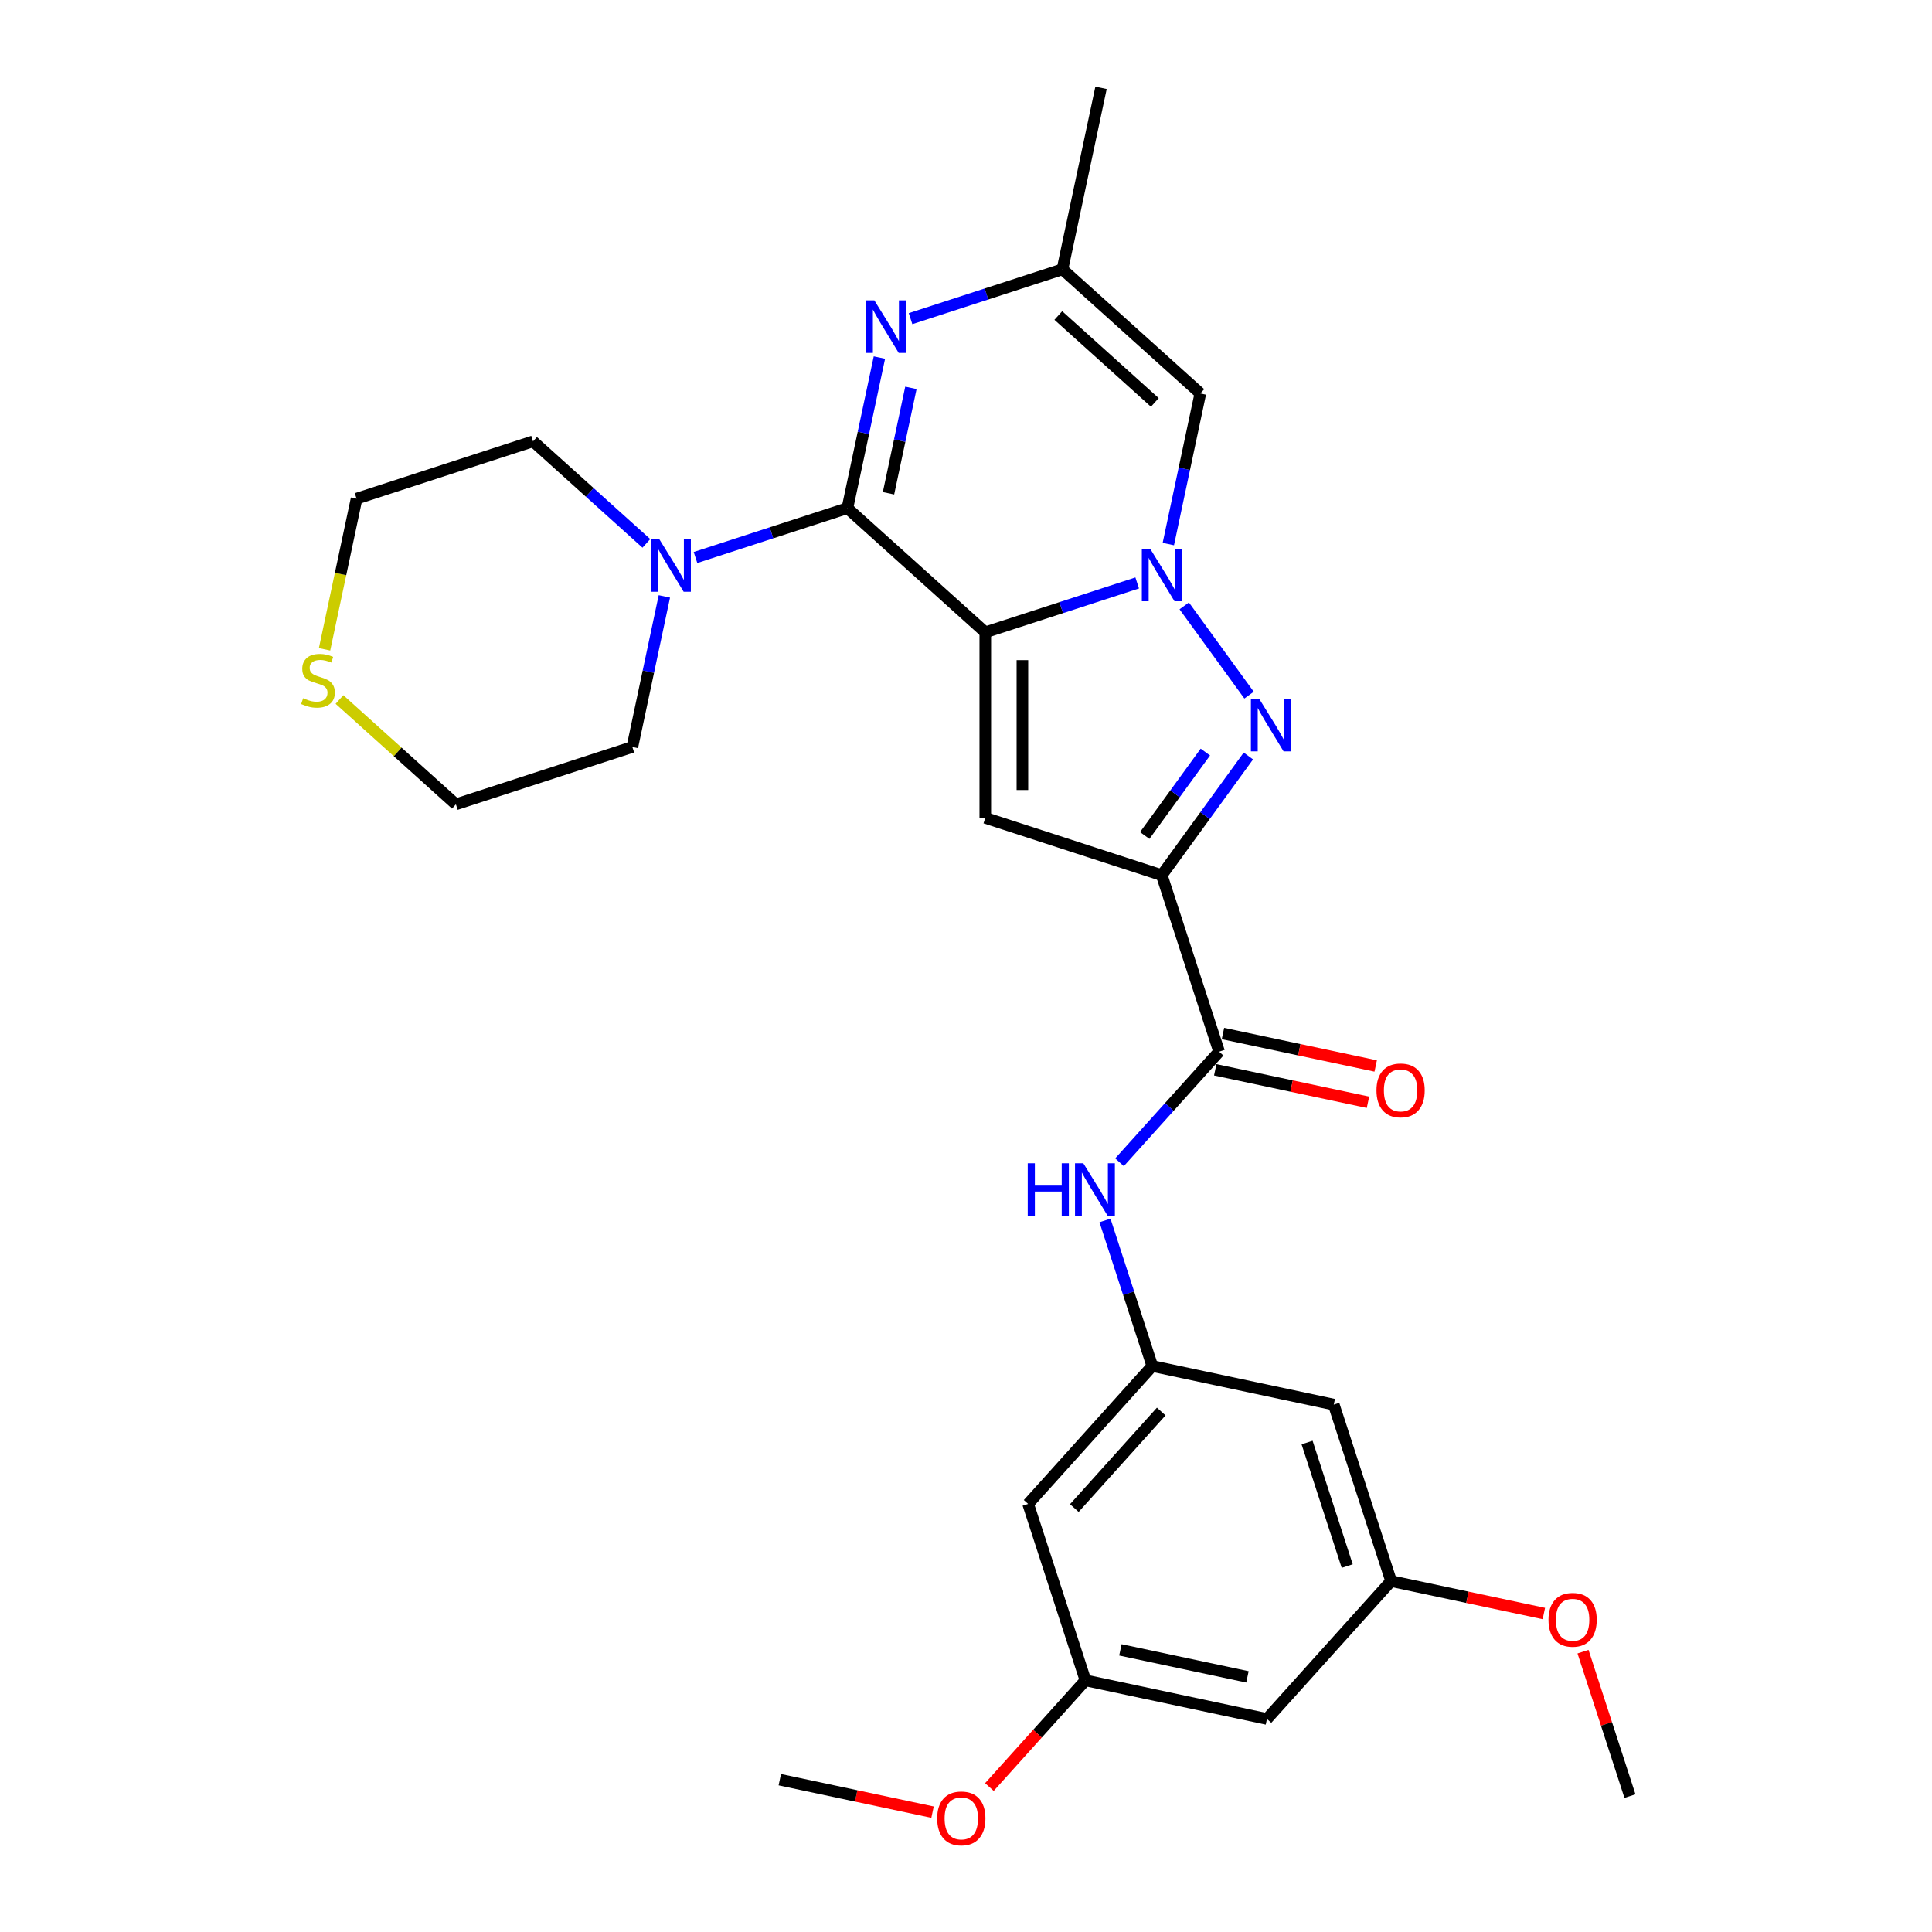 <?xml version='1.0' encoding='iso-8859-1'?>
<svg version='1.1' baseProfile='full'
              xmlns='http://www.w3.org/2000/svg'
                      xmlns:rdkit='http://www.rdkit.org/xml'
                      xmlns:xlink='http://www.w3.org/1999/xlink'
                  xml:space='preserve'
width='1000px' height='1000px' viewBox='0 0 1000 1000'>
<!-- END OF HEADER -->
<rect style='opacity:1.0;fill:#FFFFFF;stroke:none' width='1000' height='1000' x='0' y='0'> </rect>
<path class='bond-0' d='M 509.986,327.279 L 549.298,314.505' style='fill:none;fill-rule:evenodd;stroke:#000000;stroke-width:6px;stroke-linecap:butt;stroke-linejoin:miter;stroke-opacity:1' />
<path class='bond-0' d='M 549.298,314.505 L 588.61,301.732' style='fill:none;fill-rule:evenodd;stroke:#0000FF;stroke-width:6px;stroke-linecap:butt;stroke-linejoin:miter;stroke-opacity:1' />
<path class='bond-1' d='M 509.986,327.279 L 438.614,263.015' style='fill:none;fill-rule:evenodd;stroke:#000000;stroke-width:6px;stroke-linecap:butt;stroke-linejoin:miter;stroke-opacity:1' />
<path class='bond-4' d='M 509.986,327.279 L 509.986,423.319' style='fill:none;fill-rule:evenodd;stroke:#000000;stroke-width:6px;stroke-linecap:butt;stroke-linejoin:miter;stroke-opacity:1' />
<path class='bond-4' d='M 529.194,341.685 L 529.194,408.913' style='fill:none;fill-rule:evenodd;stroke:#000000;stroke-width:6px;stroke-linecap:butt;stroke-linejoin:miter;stroke-opacity:1' />
<path class='bond-3' d='M 612.95,313.601 L 646.511,359.793' style='fill:none;fill-rule:evenodd;stroke:#0000FF;stroke-width:6px;stroke-linecap:butt;stroke-linejoin:miter;stroke-opacity:1' />
<path class='bond-6' d='M 604.727,281.6 L 613.01,242.63' style='fill:none;fill-rule:evenodd;stroke:#0000FF;stroke-width:6px;stroke-linecap:butt;stroke-linejoin:miter;stroke-opacity:1' />
<path class='bond-6' d='M 613.01,242.63 L 621.293,203.659' style='fill:none;fill-rule:evenodd;stroke:#000000;stroke-width:6px;stroke-linecap:butt;stroke-linejoin:miter;stroke-opacity:1' />
<path class='bond-5' d='M 438.614,263.015 L 446.898,224.045' style='fill:none;fill-rule:evenodd;stroke:#000000;stroke-width:6px;stroke-linecap:butt;stroke-linejoin:miter;stroke-opacity:1' />
<path class='bond-5' d='M 446.898,224.045 L 455.181,185.074' style='fill:none;fill-rule:evenodd;stroke:#0000FF;stroke-width:6px;stroke-linecap:butt;stroke-linejoin:miter;stroke-opacity:1' />
<path class='bond-5' d='M 459.888,255.318 L 465.686,228.038' style='fill:none;fill-rule:evenodd;stroke:#000000;stroke-width:6px;stroke-linecap:butt;stroke-linejoin:miter;stroke-opacity:1' />
<path class='bond-5' d='M 465.686,228.038 L 471.485,200.759' style='fill:none;fill-rule:evenodd;stroke:#0000FF;stroke-width:6px;stroke-linecap:butt;stroke-linejoin:miter;stroke-opacity:1' />
<path class='bond-8' d='M 438.614,263.015 L 399.302,275.788' style='fill:none;fill-rule:evenodd;stroke:#000000;stroke-width:6px;stroke-linecap:butt;stroke-linejoin:miter;stroke-opacity:1' />
<path class='bond-8' d='M 399.302,275.788 L 359.991,288.562' style='fill:none;fill-rule:evenodd;stroke:#0000FF;stroke-width:6px;stroke-linecap:butt;stroke-linejoin:miter;stroke-opacity:1' />
<path class='bond-2' d='M 601.326,452.997 L 509.986,423.319' style='fill:none;fill-rule:evenodd;stroke:#000000;stroke-width:6px;stroke-linecap:butt;stroke-linejoin:miter;stroke-opacity:1' />
<path class='bond-7' d='M 601.326,452.997 L 631.004,544.336' style='fill:none;fill-rule:evenodd;stroke:#000000;stroke-width:6px;stroke-linecap:butt;stroke-linejoin:miter;stroke-opacity:1' />
<path class='bond-28' d='M 601.326,452.997 L 623.739,422.148' style='fill:none;fill-rule:evenodd;stroke:#000000;stroke-width:6px;stroke-linecap:butt;stroke-linejoin:miter;stroke-opacity:1' />
<path class='bond-28' d='M 623.739,422.148 L 646.152,391.299' style='fill:none;fill-rule:evenodd;stroke:#0000FF;stroke-width:6px;stroke-linecap:butt;stroke-linejoin:miter;stroke-opacity:1' />
<path class='bond-28' d='M 592.51,432.452 L 608.199,410.858' style='fill:none;fill-rule:evenodd;stroke:#000000;stroke-width:6px;stroke-linecap:butt;stroke-linejoin:miter;stroke-opacity:1' />
<path class='bond-28' d='M 608.199,410.858 L 623.888,389.263' style='fill:none;fill-rule:evenodd;stroke:#0000FF;stroke-width:6px;stroke-linecap:butt;stroke-linejoin:miter;stroke-opacity:1' />
<path class='bond-9' d='M 471.298,164.942 L 510.61,152.169' style='fill:none;fill-rule:evenodd;stroke:#0000FF;stroke-width:6px;stroke-linecap:butt;stroke-linejoin:miter;stroke-opacity:1' />
<path class='bond-9' d='M 510.61,152.169 L 549.922,139.396' style='fill:none;fill-rule:evenodd;stroke:#000000;stroke-width:6px;stroke-linecap:butt;stroke-linejoin:miter;stroke-opacity:1' />
<path class='bond-29' d='M 621.293,203.659 L 549.922,139.396' style='fill:none;fill-rule:evenodd;stroke:#000000;stroke-width:6px;stroke-linecap:butt;stroke-linejoin:miter;stroke-opacity:1' />
<path class='bond-29' d='M 597.735,208.294 L 547.775,163.31' style='fill:none;fill-rule:evenodd;stroke:#000000;stroke-width:6px;stroke-linecap:butt;stroke-linejoin:miter;stroke-opacity:1' />
<path class='bond-10' d='M 631.004,544.336 L 605.23,572.961' style='fill:none;fill-rule:evenodd;stroke:#000000;stroke-width:6px;stroke-linecap:butt;stroke-linejoin:miter;stroke-opacity:1' />
<path class='bond-10' d='M 605.23,572.961 L 579.456,601.586' style='fill:none;fill-rule:evenodd;stroke:#0000FF;stroke-width:6px;stroke-linecap:butt;stroke-linejoin:miter;stroke-opacity:1' />
<path class='bond-14' d='M 629.007,553.73 L 668.534,562.132' style='fill:none;fill-rule:evenodd;stroke:#000000;stroke-width:6px;stroke-linecap:butt;stroke-linejoin:miter;stroke-opacity:1' />
<path class='bond-14' d='M 668.534,562.132 L 708.062,570.534' style='fill:none;fill-rule:evenodd;stroke:#FF0000;stroke-width:6px;stroke-linecap:butt;stroke-linejoin:miter;stroke-opacity:1' />
<path class='bond-14' d='M 633,534.942 L 672.528,543.344' style='fill:none;fill-rule:evenodd;stroke:#000000;stroke-width:6px;stroke-linecap:butt;stroke-linejoin:miter;stroke-opacity:1' />
<path class='bond-14' d='M 672.528,543.344 L 712.055,551.746' style='fill:none;fill-rule:evenodd;stroke:#FF0000;stroke-width:6px;stroke-linecap:butt;stroke-linejoin:miter;stroke-opacity:1' />
<path class='bond-19' d='M 343.874,308.694 L 335.59,347.664' style='fill:none;fill-rule:evenodd;stroke:#0000FF;stroke-width:6px;stroke-linecap:butt;stroke-linejoin:miter;stroke-opacity:1' />
<path class='bond-19' d='M 335.59,347.664 L 327.307,386.635' style='fill:none;fill-rule:evenodd;stroke:#000000;stroke-width:6px;stroke-linecap:butt;stroke-linejoin:miter;stroke-opacity:1' />
<path class='bond-20' d='M 334.559,281.244 L 305.231,254.837' style='fill:none;fill-rule:evenodd;stroke:#0000FF;stroke-width:6px;stroke-linecap:butt;stroke-linejoin:miter;stroke-opacity:1' />
<path class='bond-20' d='M 305.231,254.837 L 275.903,228.43' style='fill:none;fill-rule:evenodd;stroke:#000000;stroke-width:6px;stroke-linecap:butt;stroke-linejoin:miter;stroke-opacity:1' />
<path class='bond-23' d='M 549.922,139.396 L 569.89,45.455' style='fill:none;fill-rule:evenodd;stroke:#000000;stroke-width:6px;stroke-linecap:butt;stroke-linejoin:miter;stroke-opacity:1' />
<path class='bond-11' d='M 571.939,631.708 L 584.179,669.378' style='fill:none;fill-rule:evenodd;stroke:#0000FF;stroke-width:6px;stroke-linecap:butt;stroke-linejoin:miter;stroke-opacity:1' />
<path class='bond-11' d='M 584.179,669.378 L 596.418,707.047' style='fill:none;fill-rule:evenodd;stroke:#000000;stroke-width:6px;stroke-linecap:butt;stroke-linejoin:miter;stroke-opacity:1' />
<path class='bond-12' d='M 596.418,707.047 L 532.155,778.419' style='fill:none;fill-rule:evenodd;stroke:#000000;stroke-width:6px;stroke-linecap:butt;stroke-linejoin:miter;stroke-opacity:1' />
<path class='bond-12' d='M 601.053,730.606 L 556.069,780.566' style='fill:none;fill-rule:evenodd;stroke:#000000;stroke-width:6px;stroke-linecap:butt;stroke-linejoin:miter;stroke-opacity:1' />
<path class='bond-13' d='M 596.418,707.047 L 690.36,727.015' style='fill:none;fill-rule:evenodd;stroke:#000000;stroke-width:6px;stroke-linecap:butt;stroke-linejoin:miter;stroke-opacity:1' />
<path class='bond-15' d='M 532.155,778.419 L 561.833,869.758' style='fill:none;fill-rule:evenodd;stroke:#000000;stroke-width:6px;stroke-linecap:butt;stroke-linejoin:miter;stroke-opacity:1' />
<path class='bond-16' d='M 690.36,727.015 L 720.038,818.355' style='fill:none;fill-rule:evenodd;stroke:#000000;stroke-width:6px;stroke-linecap:butt;stroke-linejoin:miter;stroke-opacity:1' />
<path class='bond-16' d='M 676.543,746.652 L 697.318,810.589' style='fill:none;fill-rule:evenodd;stroke:#000000;stroke-width:6px;stroke-linecap:butt;stroke-linejoin:miter;stroke-opacity:1' />
<path class='bond-21' d='M 561.833,869.758 L 536.974,897.367' style='fill:none;fill-rule:evenodd;stroke:#000000;stroke-width:6px;stroke-linecap:butt;stroke-linejoin:miter;stroke-opacity:1' />
<path class='bond-21' d='M 536.974,897.367 L 512.115,924.976' style='fill:none;fill-rule:evenodd;stroke:#FF0000;stroke-width:6px;stroke-linecap:butt;stroke-linejoin:miter;stroke-opacity:1' />
<path class='bond-31' d='M 561.833,869.758 L 655.774,889.726' style='fill:none;fill-rule:evenodd;stroke:#000000;stroke-width:6px;stroke-linecap:butt;stroke-linejoin:miter;stroke-opacity:1' />
<path class='bond-31' d='M 579.918,853.965 L 645.677,867.943' style='fill:none;fill-rule:evenodd;stroke:#000000;stroke-width:6px;stroke-linecap:butt;stroke-linejoin:miter;stroke-opacity:1' />
<path class='bond-17' d='M 720.038,818.355 L 655.774,889.726' style='fill:none;fill-rule:evenodd;stroke:#000000;stroke-width:6px;stroke-linecap:butt;stroke-linejoin:miter;stroke-opacity:1' />
<path class='bond-22' d='M 720.038,818.355 L 759.565,826.757' style='fill:none;fill-rule:evenodd;stroke:#000000;stroke-width:6px;stroke-linecap:butt;stroke-linejoin:miter;stroke-opacity:1' />
<path class='bond-22' d='M 759.565,826.757 L 799.093,835.158' style='fill:none;fill-rule:evenodd;stroke:#FF0000;stroke-width:6px;stroke-linecap:butt;stroke-linejoin:miter;stroke-opacity:1' />
<path class='bond-18' d='M 167.989,336.087 L 176.276,297.098' style='fill:none;fill-rule:evenodd;stroke:#CCCC00;stroke-width:6px;stroke-linecap:butt;stroke-linejoin:miter;stroke-opacity:1' />
<path class='bond-18' d='M 176.276,297.098 L 184.564,258.108' style='fill:none;fill-rule:evenodd;stroke:#000000;stroke-width:6px;stroke-linecap:butt;stroke-linejoin:miter;stroke-opacity:1' />
<path class='bond-30' d='M 175.717,362.063 L 205.842,389.188' style='fill:none;fill-rule:evenodd;stroke:#CCCC00;stroke-width:6px;stroke-linecap:butt;stroke-linejoin:miter;stroke-opacity:1' />
<path class='bond-30' d='M 205.842,389.188 L 235.968,416.313' style='fill:none;fill-rule:evenodd;stroke:#000000;stroke-width:6px;stroke-linecap:butt;stroke-linejoin:miter;stroke-opacity:1' />
<path class='bond-25' d='M 327.307,386.635 L 235.968,416.313' style='fill:none;fill-rule:evenodd;stroke:#000000;stroke-width:6px;stroke-linecap:butt;stroke-linejoin:miter;stroke-opacity:1' />
<path class='bond-24' d='M 275.903,228.43 L 184.564,258.108' style='fill:none;fill-rule:evenodd;stroke:#000000;stroke-width:6px;stroke-linecap:butt;stroke-linejoin:miter;stroke-opacity:1' />
<path class='bond-26' d='M 482.683,937.966 L 443.156,929.564' style='fill:none;fill-rule:evenodd;stroke:#FF0000;stroke-width:6px;stroke-linecap:butt;stroke-linejoin:miter;stroke-opacity:1' />
<path class='bond-26' d='M 443.156,929.564 L 403.628,921.162' style='fill:none;fill-rule:evenodd;stroke:#000000;stroke-width:6px;stroke-linecap:butt;stroke-linejoin:miter;stroke-opacity:1' />
<path class='bond-27' d='M 819.365,854.899 L 831.511,892.281' style='fill:none;fill-rule:evenodd;stroke:#FF0000;stroke-width:6px;stroke-linecap:butt;stroke-linejoin:miter;stroke-opacity:1' />
<path class='bond-27' d='M 831.511,892.281 L 843.657,929.662' style='fill:none;fill-rule:evenodd;stroke:#000000;stroke-width:6px;stroke-linecap:butt;stroke-linejoin:miter;stroke-opacity:1' />
<path  class='atom-1' d='M 595.313 284.001
L 604.226 298.407
Q 605.11 299.829, 606.531 302.403
Q 607.952 304.976, 608.029 305.13
L 608.029 284.001
L 611.64 284.001
L 611.64 311.2
L 607.914 311.2
L 598.348 295.449
Q 597.234 293.605, 596.043 291.492
Q 594.891 289.38, 594.545 288.726
L 594.545 311.2
L 591.011 311.2
L 591.011 284.001
L 595.313 284.001
' fill='#0000FF'/>
<path  class='atom-4' d='M 651.764 361.699
L 660.677 376.105
Q 661.56 377.527, 662.982 380.101
Q 664.403 382.674, 664.48 382.828
L 664.48 361.699
L 668.091 361.699
L 668.091 388.898
L 664.365 388.898
L 654.799 373.147
Q 653.685 371.303, 652.494 369.19
Q 651.342 367.078, 650.996 366.424
L 650.996 388.898
L 647.462 388.898
L 647.462 361.699
L 651.764 361.699
' fill='#0000FF'/>
<path  class='atom-6' d='M 452.57 155.475
L 461.483 169.881
Q 462.366 171.302, 463.788 173.876
Q 465.209 176.45, 465.286 176.603
L 465.286 155.475
L 468.897 155.475
L 468.897 182.673
L 465.171 182.673
L 455.605 166.923
Q 454.491 165.079, 453.3 162.966
Q 452.148 160.853, 451.802 160.2
L 451.802 182.673
L 448.268 182.673
L 448.268 155.475
L 452.57 155.475
' fill='#0000FF'/>
<path  class='atom-9' d='M 341.263 279.094
L 350.175 293.5
Q 351.059 294.921, 352.48 297.495
Q 353.902 300.069, 353.978 300.223
L 353.978 279.094
L 357.59 279.094
L 357.59 306.293
L 353.863 306.293
L 344.298 290.542
Q 343.184 288.698, 341.993 286.585
Q 340.84 284.472, 340.494 283.819
L 340.494 306.293
L 336.96 306.293
L 336.96 279.094
L 341.263 279.094
' fill='#0000FF'/>
<path  class='atom-11' d='M 531.955 602.109
L 535.642 602.109
L 535.642 613.672
L 549.549 613.672
L 549.549 602.109
L 553.237 602.109
L 553.237 629.307
L 549.549 629.307
L 549.549 616.745
L 535.642 616.745
L 535.642 629.307
L 531.955 629.307
L 531.955 602.109
' fill='#0000FF'/>
<path  class='atom-11' d='M 560.728 602.109
L 569.641 616.515
Q 570.524 617.936, 571.946 620.51
Q 573.367 623.084, 573.444 623.237
L 573.444 602.109
L 577.055 602.109
L 577.055 629.307
L 573.329 629.307
L 563.763 613.557
Q 562.649 611.713, 561.458 609.6
Q 560.306 607.487, 559.96 606.834
L 559.96 629.307
L 556.426 629.307
L 556.426 602.109
L 560.728 602.109
' fill='#0000FF'/>
<path  class='atom-15' d='M 712.46 564.381
Q 712.46 557.85, 715.687 554.201
Q 718.914 550.551, 724.945 550.551
Q 730.976 550.551, 734.203 554.201
Q 737.43 557.85, 737.43 564.381
Q 737.43 570.988, 734.165 574.753
Q 730.899 578.479, 724.945 578.479
Q 718.952 578.479, 715.687 574.753
Q 712.46 571.027, 712.46 564.381
M 724.945 575.406
Q 729.094 575.406, 731.322 572.64
Q 733.589 569.836, 733.589 564.381
Q 733.589 559.041, 731.322 556.352
Q 729.094 553.624, 724.945 553.624
Q 720.796 553.624, 718.529 556.313
Q 716.301 559.003, 716.301 564.381
Q 716.301 569.874, 718.529 572.64
Q 720.796 575.406, 724.945 575.406
' fill='#FF0000'/>
<path  class='atom-19' d='M 156.913 361.384
Q 157.22 361.5, 158.488 362.037
Q 159.755 362.575, 161.138 362.921
Q 162.56 363.228, 163.943 363.228
Q 166.517 363.228, 168.015 361.999
Q 169.513 360.731, 169.513 358.542
Q 169.513 357.043, 168.745 356.121
Q 168.015 355.199, 166.862 354.7
Q 165.71 354.201, 163.789 353.624
Q 161.369 352.894, 159.909 352.203
Q 158.488 351.511, 157.45 350.052
Q 156.452 348.592, 156.452 346.133
Q 156.452 342.714, 158.757 340.601
Q 161.1 338.488, 165.71 338.488
Q 168.86 338.488, 172.433 339.987
L 171.549 342.945
Q 168.284 341.6, 165.825 341.6
Q 163.174 341.6, 161.715 342.714
Q 160.255 343.79, 160.293 345.672
Q 160.293 347.132, 161.023 348.016
Q 161.791 348.899, 162.867 349.399
Q 163.981 349.898, 165.825 350.474
Q 168.284 351.243, 169.744 352.011
Q 171.203 352.779, 172.241 354.354
Q 173.316 355.891, 173.316 358.542
Q 173.316 362.306, 170.781 364.342
Q 168.284 366.34, 164.096 366.34
Q 161.676 366.34, 159.832 365.802
Q 158.027 365.303, 155.875 364.419
L 156.913 361.384
' fill='#CCCC00'/>
<path  class='atom-22' d='M 485.084 941.207
Q 485.084 934.676, 488.311 931.027
Q 491.538 927.377, 497.57 927.377
Q 503.601 927.377, 506.828 931.027
Q 510.055 934.676, 510.055 941.207
Q 510.055 947.815, 506.789 951.579
Q 503.524 955.306, 497.57 955.306
Q 491.577 955.306, 488.311 951.579
Q 485.084 947.853, 485.084 941.207
M 497.57 952.232
Q 501.719 952.232, 503.947 949.466
Q 506.213 946.662, 506.213 941.207
Q 506.213 935.867, 503.947 933.178
Q 501.719 930.45, 497.57 930.45
Q 493.421 930.45, 491.154 933.14
Q 488.926 935.829, 488.926 941.207
Q 488.926 946.7, 491.154 949.466
Q 493.421 952.232, 497.57 952.232
' fill='#FF0000'/>
<path  class='atom-23' d='M 801.494 838.399
Q 801.494 831.869, 804.721 828.219
Q 807.948 824.57, 813.979 824.57
Q 820.01 824.57, 823.237 828.219
Q 826.464 831.869, 826.464 838.399
Q 826.464 845.007, 823.199 848.772
Q 819.933 852.498, 813.979 852.498
Q 807.986 852.498, 804.721 848.772
Q 801.494 845.045, 801.494 838.399
M 813.979 849.425
Q 818.128 849.425, 820.356 846.659
Q 822.623 843.854, 822.623 838.399
Q 822.623 833.06, 820.356 830.37
Q 818.128 827.643, 813.979 827.643
Q 809.83 827.643, 807.563 830.332
Q 805.335 833.021, 805.335 838.399
Q 805.335 843.893, 807.563 846.659
Q 809.83 849.425, 813.979 849.425
' fill='#FF0000'/>
</svg>
